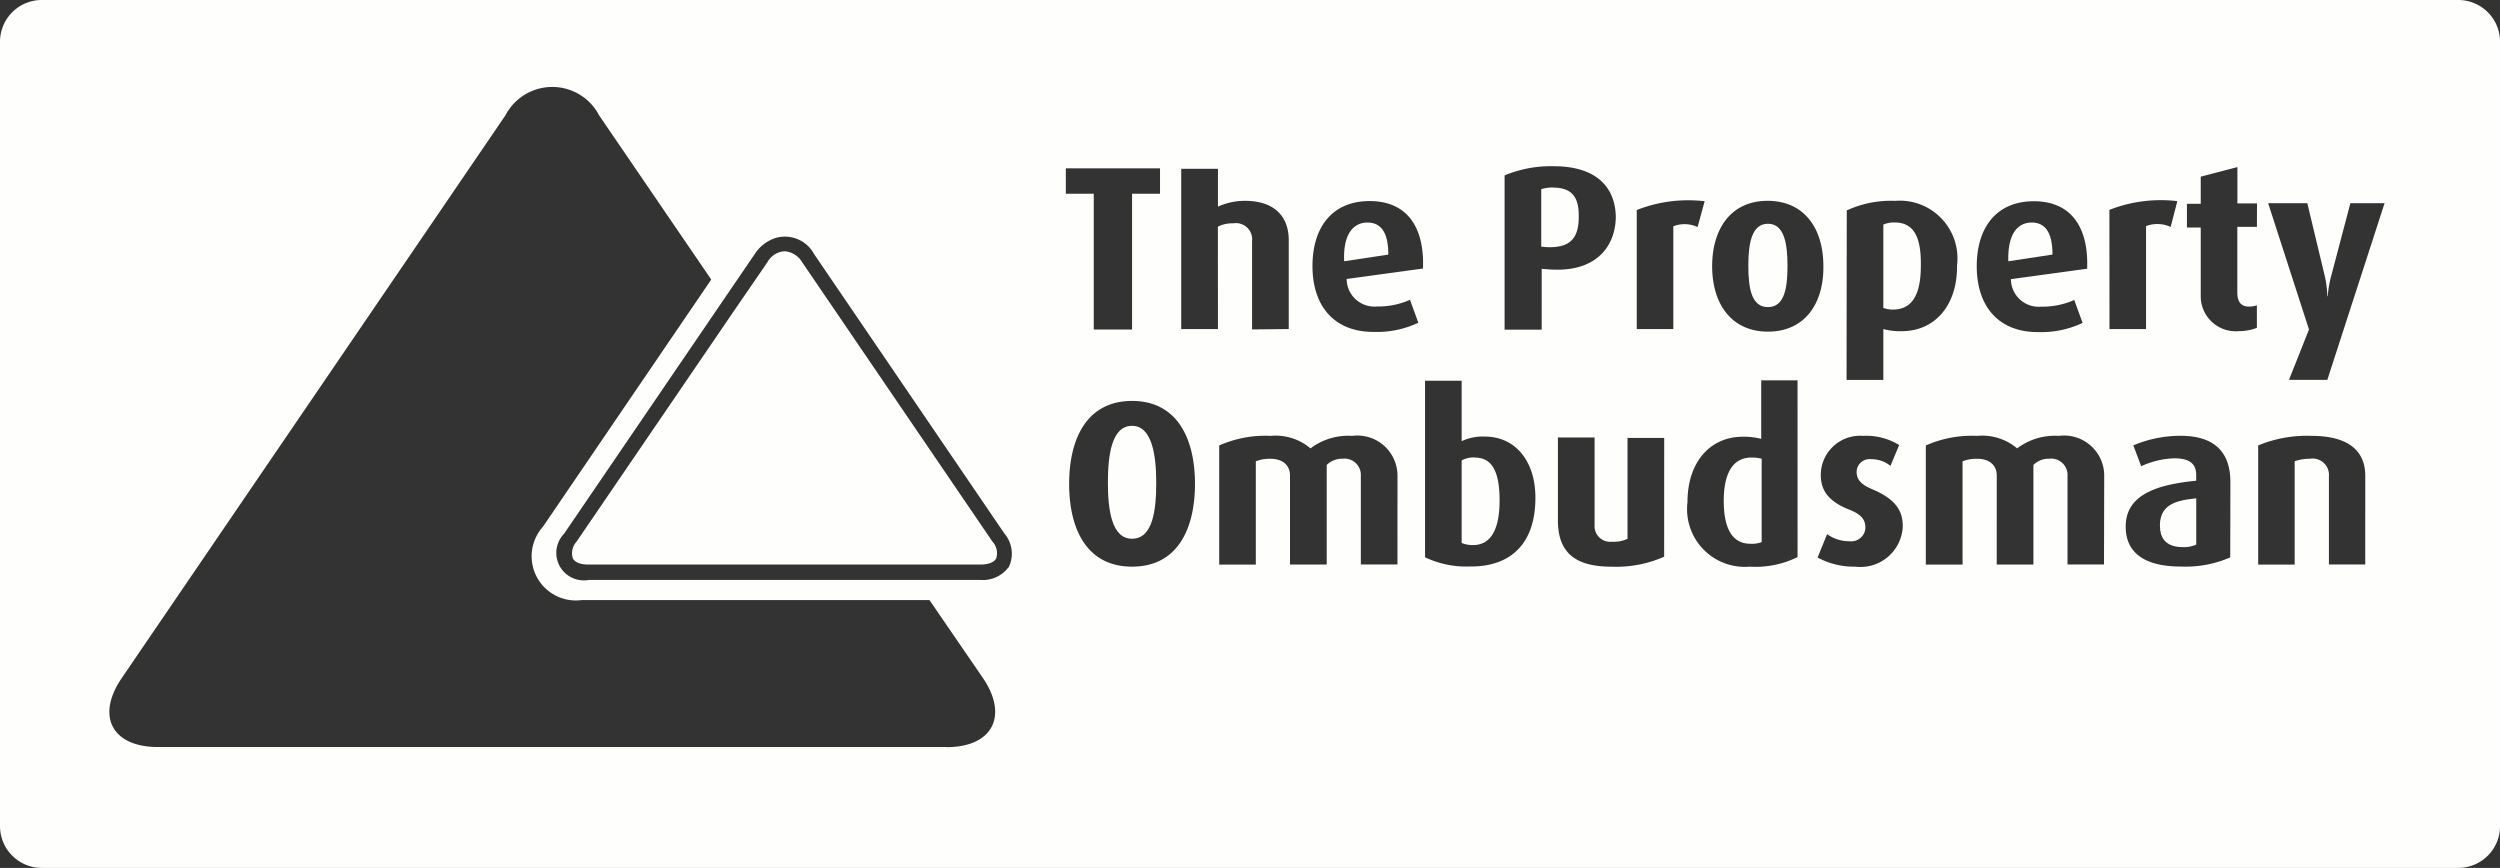 <svg id="Group_209" data-name="Group 209" xmlns="http://www.w3.org/2000/svg" xmlns:xlink="http://www.w3.org/1999/xlink" width="126.722" height="43.994" viewBox="0 0 126.722 43.994">
  <rect x="0" y="0" width="126.722" height="43.994" fill="#333333" stroke="none"/>
  <defs>
    <clipPath id="clip-path">
      <rect id="Rectangle_108" data-name="Rectangle 108" width="126.722" height="43.994" fill="#fefefd"/>
    </clipPath>
  </defs>
  <g id="Group_58" data-name="Group 58" transform="translate(0 0)" clip-path="url(#clip-path)">
    <path id="Path_135" data-name="Path 135" d="M80.672,23.607c0,1.394.422,2.176,1.352,2.176a1.345,1.345,0,0,0,.57-.084V21.475a1.864,1.864,0,0,0-.507-.063c-1.014,0-1.415.887-1.415,2.2" transform="translate(6.703 1.779)" fill="#fefefd"/>
    <path id="Path_136" data-name="Path 136" d="M53.075,19.929c-1.035,0-1.225,1.478-1.225,2.872s.19,2.851,1.225,2.851c1.056,0,1.225-1.458,1.225-2.851s-.217-2.872-1.225-2.872" transform="translate(4.308 1.656)" fill="#fefefd"/>
    <path id="Path_137" data-name="Path 137" d="M82.815,10.472c-.823,0-.993.993-.993,2.134,0,1.161.169,2.09.993,2.09s.992-.929.992-2.09c0-1.14-.169-2.134-.992-2.134" transform="translate(6.799 0.87)" fill="#fefefd"/>
    <path id="Path_138" data-name="Path 138" d="M38.431,12.308a1.125,1.125,0,0,0-.887-.549,1.064,1.064,0,0,0-.866.549L34.967,14.8,27,26.478a.867.867,0,0,0-.19.845c.108.211.4.317.8.317H47.45c.422,0,.718-.108.823-.317a.865.865,0,0,0-.191-.845Z" transform="translate(2.225 0.977)" fill="#fefefd"/>
    <path id="Path_139" data-name="Path 139" d="M69.082,21.411a1.275,1.275,0,0,0-.676.147v4.185a1.43,1.43,0,0,0,.57.108c.929,0,1.352-.824,1.352-2.26,0-1.267-.275-2.175-1.247-2.175" transform="translate(5.684 1.779)" fill="#fefefd"/>
    <path id="Path_140" data-name="Path 140" d="M72.722,8.775a1.953,1.953,0,0,0-.591.084v2.915l.253.022c1.2.064,1.647-.444,1.647-1.516.022-1.014-.338-1.5-1.309-1.5" transform="translate(5.993 0.729)" fill="#fefefd"/>
    <path id="Path_141" data-name="Path 141" d="M64.09,10.414c-.758,0-1.247.65-1.183,1.964l2.239-.338c0-1.14-.38-1.625-1.056-1.625" transform="translate(5.227 0.865)" fill="#fefefd"/>
    <path id="Path_142" data-name="Path 142" d="M96.229,12.039c0-1.14-.38-1.625-1.056-1.625-.758,0-1.225.65-1.183,1.964Z" transform="translate(7.809 0.865)" fill="#fefefd"/>
    <path id="Path_143" data-name="Path 143" d="M90.041,12.611c.022-1.436-.338-2.2-1.331-2.2a1.372,1.372,0,0,0-.57.108v4.224a1.432,1.432,0,0,0,.486.084c.992,0,1.415-.782,1.415-2.218" transform="translate(7.324 0.865)" fill="#fefefd"/>
    <path id="Path_144" data-name="Path 144" d="M101.088,24.717c0,.74.422,1.078,1.162,1.078a1.558,1.558,0,0,0,.676-.127V23.323c-1.12.108-1.841.36-1.841,1.394" transform="translate(8.399 1.938)" fill="#fefefd"/>
    <path id="Path_145" data-name="Path 145" d="M124.61,0H2.112A2.118,2.118,0,0,0,0,2.112V41.881a2.118,2.118,0,0,0,2.112,2.112h122.5a2.118,2.118,0,0,0,2.112-2.112V2.112A2.118,2.118,0,0,0,124.61,0M103.087,10.2c1.859,0,2.788,1.267,2.708,3.421l-3.864.529a1.408,1.408,0,0,0,1.416,1.4,1.242,1.242,0,0,0,.127-.006,3.964,3.964,0,0,0,1.668-.338l.422,1.162a4.934,4.934,0,0,1-2.281.465c-1.964,0-3.084-1.288-3.084-3.337,0-2.007,1.034-3.295,2.893-3.295m-9.482.465a5.347,5.347,0,0,1,2.446-.485A2.925,2.925,0,0,1,99.2,13.455c.021,2.047-1.142,3.333-2.807,3.333a3.282,3.282,0,0,1-.929-.108v2.577H93.6Zm-45.628,27.2H8.005c-2.323,0-3.146-1.563-1.841-3.485L25.618,5.849a2.679,2.679,0,0,1,4.752,0l5.682,8.321L27.52,26.7a2.241,2.241,0,0,0,1.965,3.717H47.114l2.708,3.949c1.309,1.922.486,3.506-1.841,3.506M51.153,28.7c-.022.064-.084.108-.127.169a1.624,1.624,0,0,1-1.33.527H29.843a1.394,1.394,0,0,1-1.25-2.343l8.134-11.933,1.542-2.259a1.952,1.952,0,0,1,1.14-.824,1.684,1.684,0,0,1,1.859.845L50.92,27.055a1.564,1.564,0,0,1,.233,1.647m2.872-20.17H58.8V9.82H57.383v6.885H55.441V9.82H54.026Zm3.358,20.191c-2.281,0-3.189-1.88-3.189-4.2,0-2.3.908-4.2,3.189-4.2s3.189,1.9,3.189,4.2c0,2.323-.908,4.2-3.189,4.2m4.353-12.044H59.875V8.556h1.861v1.919a3.27,3.27,0,0,1,1.371-.295c1.605,0,2.218.909,2.218,1.985v4.513l-1.859.021V12.229a.824.824,0,0,0-.951-.909,1.629,1.629,0,0,0-.782.169Zm9.1,11.933H68.979V24.119a.828.828,0,0,0-.781-.872.846.846,0,0,0-.148.005,1.1,1.1,0,0,0-.8.316v5.048H65.388V24.1c0-.507-.36-.845-.993-.845a1.934,1.934,0,0,0-.739.127v5.238H61.8v-6.04a5.763,5.763,0,0,1,2.6-.486,2.738,2.738,0,0,1,2.028.634,3.168,3.168,0,0,1,2.112-.634,2.034,2.034,0,0,1,2.28,1.756,2.071,2.071,0,0,1,.017.272Zm1.288-15-3.864.529a1.408,1.408,0,0,0,1.416,1.4,1.241,1.241,0,0,0,.127-.006,3.964,3.964,0,0,0,1.668-.338l.422,1.162a4.934,4.934,0,0,1-2.281.465c-1.965,0-3.084-1.288-3.084-3.337,0-2.007,1.034-3.295,2.894-3.295s2.788,1.267,2.708,3.421m2.427,15.1a4.861,4.861,0,0,1-2.323-.465V19.3H74.09v3.063a2.489,2.489,0,0,1,1.183-.233c1.5,0,2.555,1.2,2.555,3.1,0,2.239-1.162,3.485-3.273,3.485M78.4,13.647l-.253-.021V16.71H76.266V8.891a6.082,6.082,0,0,1,2.491-.465c2.26,0,3.146,1.161,3.146,2.619-.042,1.5-1.056,2.83-3.506,2.6m5.957,14.573a5.977,5.977,0,0,1-2.661.507c-1.8,0-2.682-.676-2.724-2.239v-4.31h1.859v4.435a.789.789,0,0,0,.724.849.826.826,0,0,0,.164,0,1.657,1.657,0,0,0,.781-.147V22.2h1.859Zm.465-16.749v5.211H82.965V10.645a7.123,7.123,0,0,1,3.442-.444l-.359,1.309a1.558,1.558,0,0,0-1.225-.042m6.294,16.769a4.808,4.808,0,0,1-2.429.486,2.926,2.926,0,0,1-3.151-3.271c0-2.048,1.162-3.315,2.808-3.315a3.629,3.629,0,0,1,.929.108V19.279h1.841Zm-1.5-11.427c-1.859,0-2.83-1.415-2.83-3.315,0-1.922.975-3.316,2.808-3.316,1.859,0,2.83,1.394,2.83,3.316.022,1.9-.95,3.315-2.808,3.315m4.415,11.914a3.868,3.868,0,0,1-1.9-.465l.481-1.183a1.929,1.929,0,0,0,1.14.359.721.721,0,0,0,.8-.633c0-.022,0-.042,0-.064,0-.422-.232-.676-.824-.908-1.183-.465-1.436-1.1-1.436-1.774a1.992,1.992,0,0,1,2.016-1.968c.04,0,.079,0,.118.005a3.208,3.208,0,0,1,1.841.465l-.444,1.056a1.519,1.519,0,0,0-.975-.338.657.657,0,0,0-.734.57.664.664,0,0,0-.005.08c0,.444.317.676.824.887,1.225.527,1.516,1.14,1.516,1.879A2.149,2.149,0,0,1,94.2,28.737c-.061,0-.121-.009-.181-.016m12.63-.108H104.8V24.119a.828.828,0,0,0-.781-.872.846.846,0,0,0-.148.005,1.1,1.1,0,0,0-.8.316v5.048h-1.859V24.1c0-.507-.359-.845-.992-.845a1.939,1.939,0,0,0-.74.127v5.238H97.618v-6.04a5.763,5.763,0,0,1,2.6-.486,2.738,2.738,0,0,1,2.028.634,3.168,3.168,0,0,1,2.112-.634,2.036,2.036,0,0,1,2.285,1.75,2.153,2.153,0,0,1,.017.277Zm.274-17.974a7.116,7.116,0,0,1,3.443-.444l-.338,1.309a1.6,1.6,0,0,0-1.247-.042v5.217h-1.854Zm6.125,17.614a5.655,5.655,0,0,1-2.491.465c-1.859,0-2.808-.7-2.808-2.028,0-1.647,1.647-2.133,3.574-2.323v-.29c0-.65-.443-.845-1.12-.845a4.315,4.315,0,0,0-1.668.4l-.4-1.056a6.128,6.128,0,0,1,2.408-.486c1.457,0,2.513.613,2.513,2.344ZM114.4,11.5h-.993V14.8c0,.486.169.74.591.74a1.238,1.238,0,0,0,.4-.064v1.14a2.437,2.437,0,0,1-.909.169,1.776,1.776,0,0,1-1.93-1.606c-.005-.067-.008-.135-.006-.2V11.532h-.7v-1.2h.7V8.955l1.859-.486V10.31h.993Zm5.491,17.113h-1.841V24.14a.828.828,0,0,0-.755-.894.847.847,0,0,0-.2.007,2.393,2.393,0,0,0-.781.127v5.238h-1.85V22.578a6.468,6.468,0,0,1,2.683-.486c2.028,0,2.746.866,2.746,2.028Zm-1.922-9.357h-1.943l1.014-2.555-2.07-6.4h1.985l.887,3.7a5,5,0,0,1,.127,1.014h.022A5.27,5.27,0,0,1,118.163,14l.975-3.7h1.733Z" transform="translate(0 0)" fill="#fefefd"/>
  </g>
</svg>
